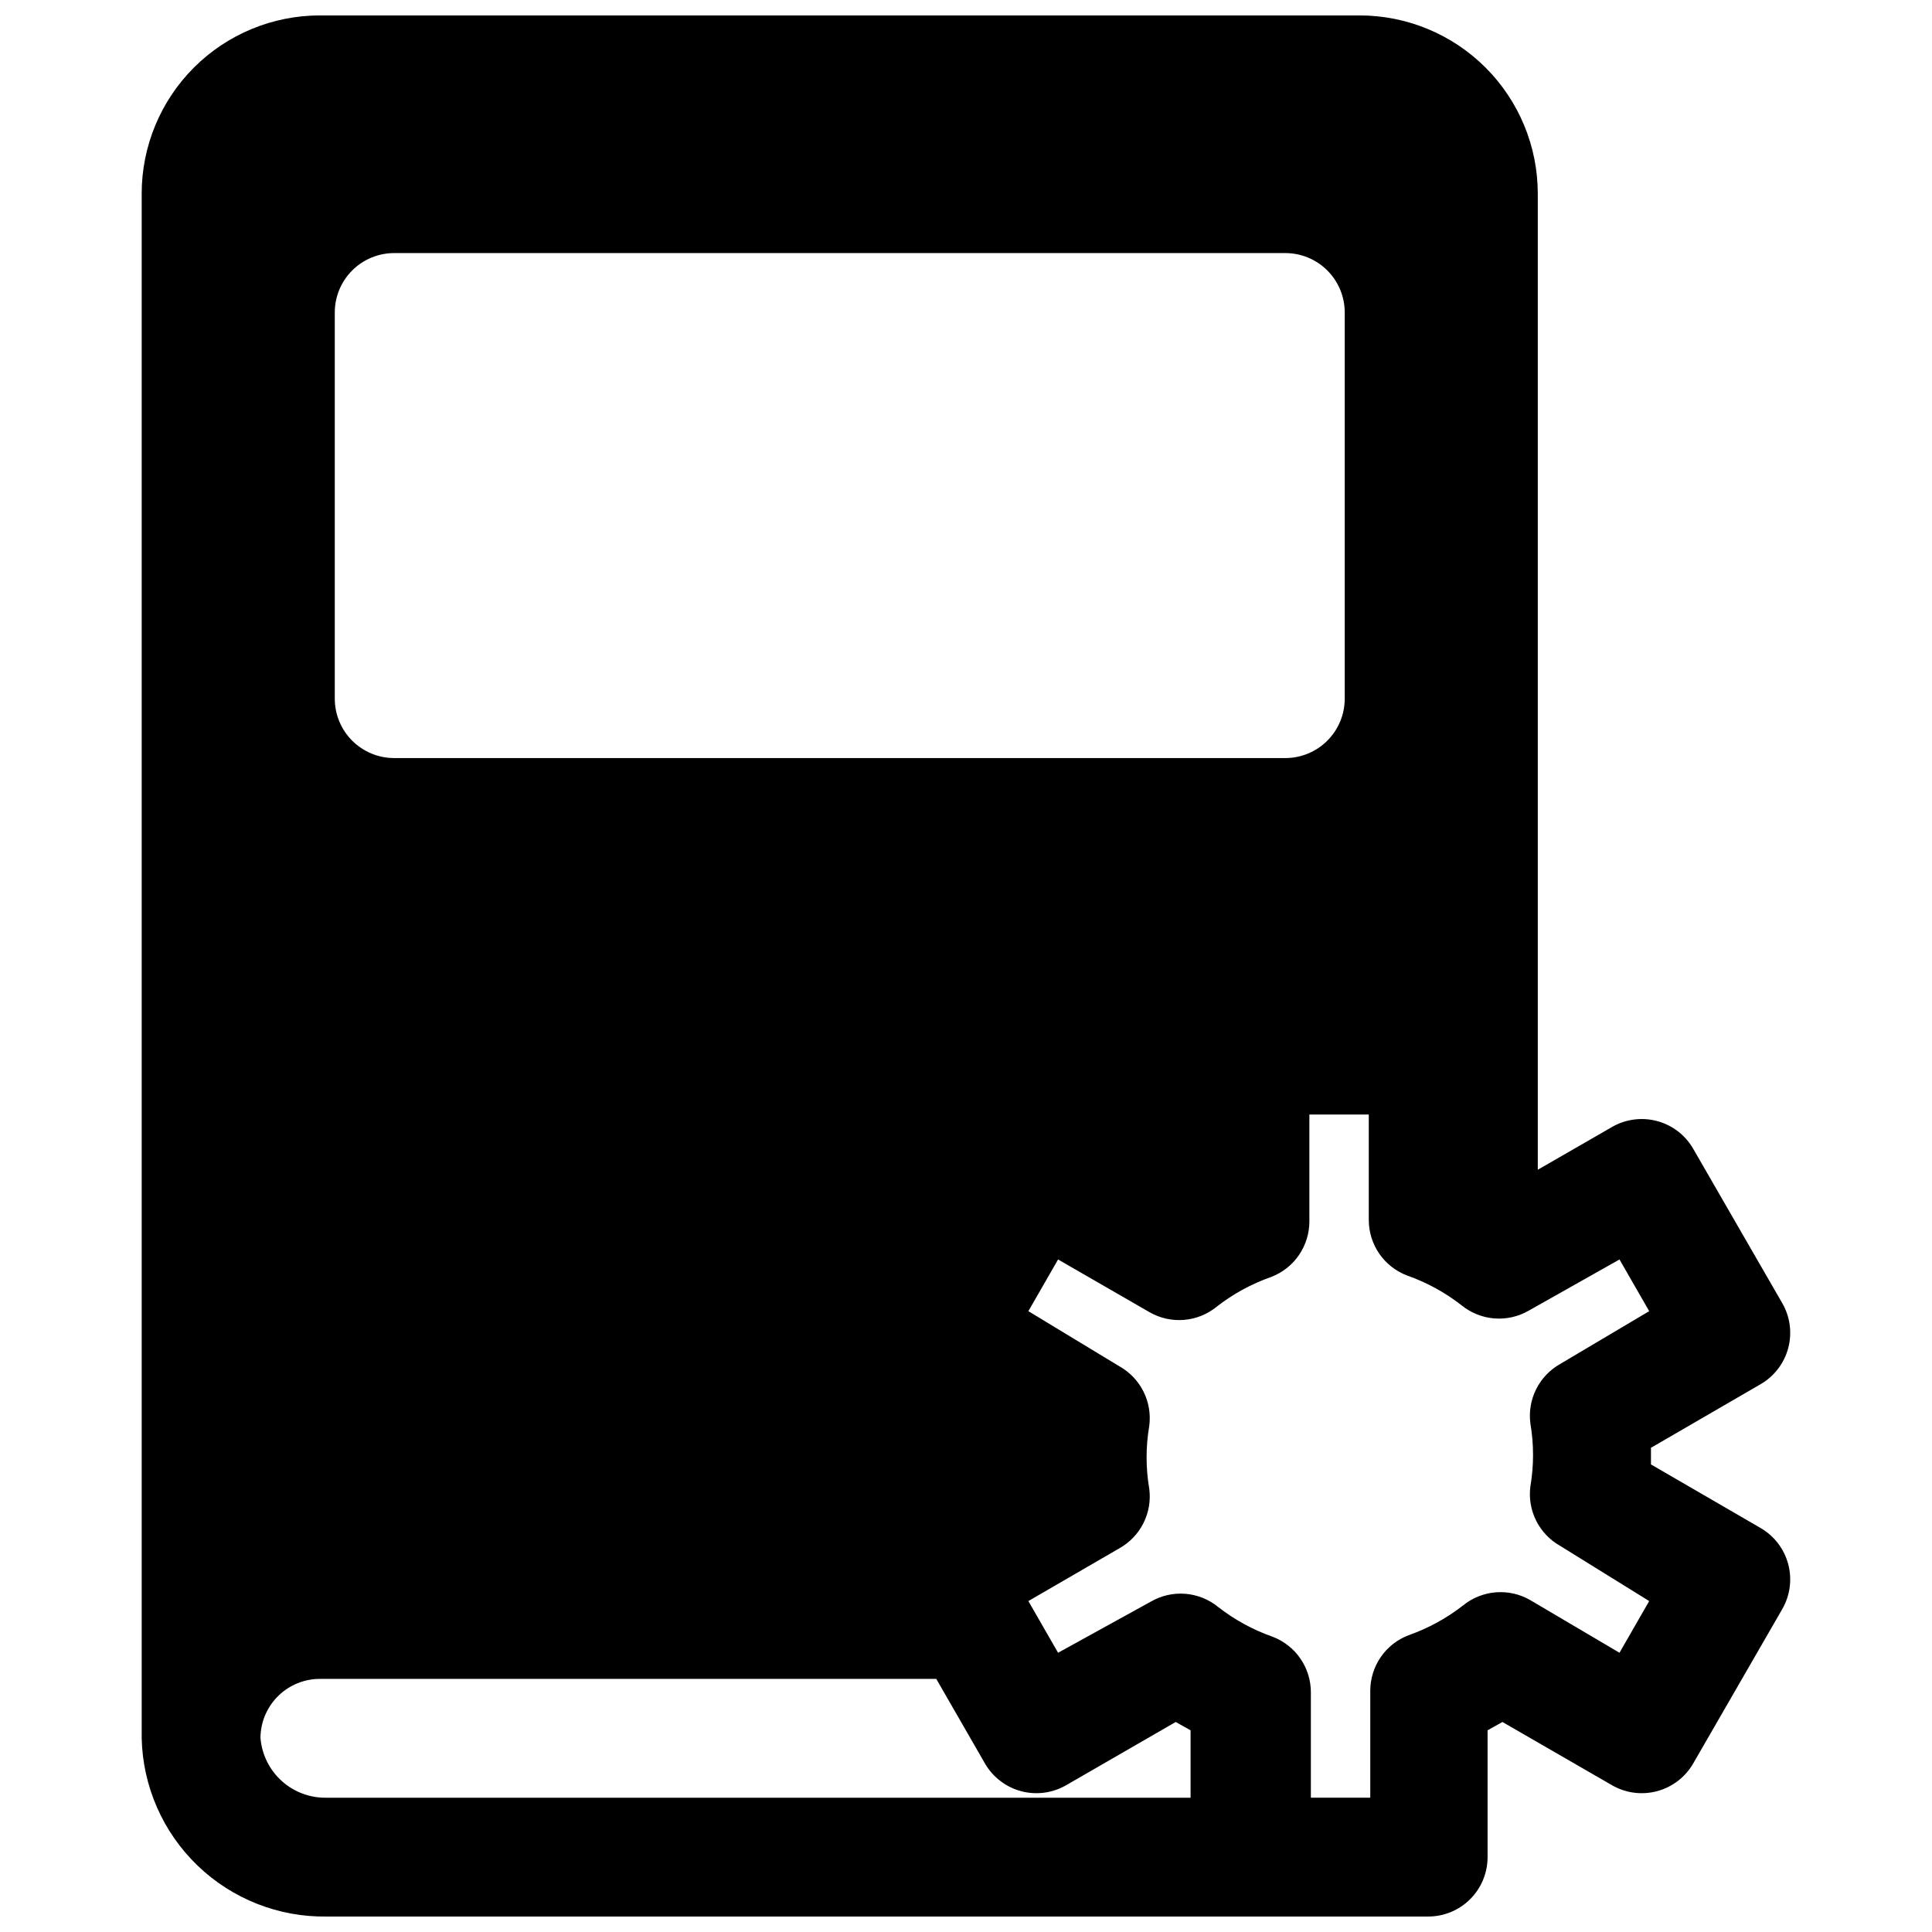 <?xml version="1.0" encoding="UTF-8"?>
<!-- Uploaded to: SVG Repo, www.svgrepo.com, Generator: SVG Repo Mixer Tools -->
<svg width="800px" height="800px" version="1.1" viewBox="144 144 512 512" xmlns="http://www.w3.org/2000/svg">
 <defs>
  <clipPath id="a">
   <path d="m181 148.09h438v503.81h-438z"/>
  </clipPath>
 </defs>
 <g clip-path="url(#a)">
  <path d="m181.55 195.32v409.35c0.289 12.75 5.606 24.871 14.793 33.715 9.184 8.848 21.496 13.707 34.25 13.516h291.89c4.176 0 8.18-1.656 11.133-4.609s4.609-6.957 4.609-11.133v-33.613l3.938-2.203 29.047 16.766c3.613 2.082 7.906 2.648 11.934 1.57 4.031-1.078 7.465-3.707 9.559-7.316l23.617-40.934h-0.004c2.086-3.613 2.652-7.906 1.574-11.938-1.078-4.027-3.711-7.465-7.32-9.555l-29.047-16.848v-4.41l29.047-16.848v0.004c3.609-2.09 6.242-5.527 7.32-9.555 1.078-4.031 0.512-8.324-1.574-11.934l-23.617-40.934 0.004-0.004c-2.094-3.609-5.527-6.238-9.559-7.316-4.027-1.078-8.32-0.512-11.934 1.57l-19.68 11.336v-258.68c0-12.523-4.977-24.539-13.836-33.398-8.855-8.855-20.871-13.832-33.395-13.832h-275.52c-12.527 0-24.539 4.977-33.398 13.832-8.855 8.859-13.832 20.875-13.832 33.398zm325.19 244.04v27.945c0 3.195 0.973 6.312 2.785 8.941s4.383 4.644 7.371 5.777c5.195 1.828 10.062 4.488 14.406 7.875 2.481 2.023 5.519 3.246 8.711 3.5 3.195 0.25 6.387-0.477 9.156-2.086l24.012-13.539 7.871 13.699-23.617 14.012c-2.731 1.543-4.938 3.863-6.34 6.668-1.402 2.805-1.938 5.965-1.531 9.074 0.945 5.523 0.945 11.168 0 16.691-0.406 3.109 0.129 6.269 1.531 9.074 1.402 2.805 3.609 5.125 6.34 6.668l23.617 14.641-7.871 13.699-23.617-13.934c-2.769-1.609-5.961-2.336-9.156-2.082-3.191 0.254-6.231 1.473-8.711 3.5-4.348 3.383-9.211 6.043-14.406 7.871-2.988 1.133-5.559 3.148-7.371 5.777-1.812 2.629-2.785 5.75-2.785 8.941v28.34h-15.742v-27.945c0-3.195-0.973-6.312-2.785-8.941-1.816-2.629-4.387-4.644-7.371-5.777-5.195-1.828-10.062-4.488-14.406-7.875-2.481-2.023-5.519-3.246-8.715-3.5-3.191-0.25-6.387 0.477-9.156 2.086l-24.559 13.539-7.871-13.699 24.168-14.012h-0.004c2.734-1.539 4.941-3.863 6.344-6.668 1.402-2.805 1.934-5.965 1.531-9.074-0.945-5.523-0.945-11.168 0-16.688 0.402-3.113-0.129-6.273-1.531-9.078-1.402-2.805-3.609-5.125-6.344-6.668l-24.164-14.641 7.871-13.699 24.168 13.934c2.769 1.609 5.961 2.336 9.156 2.082 3.191-0.25 6.231-1.473 8.711-3.5 4.344-3.383 9.211-6.043 14.406-7.871 2.988-1.133 5.559-3.148 7.371-5.777s2.785-5.75 2.785-8.941v-28.34zm-274.02-212.55c0-4.176 1.656-8.18 4.609-11.133 2.953-2.949 6.957-4.609 11.133-4.609h236.16c4.176 0 8.184 1.66 11.133 4.609 2.953 2.953 4.613 6.957 4.613 11.133v102.34c0 4.176-1.66 8.184-4.613 11.133-2.949 2.953-6.957 4.613-11.133 4.613h-236.16c-4.176 0-8.18-1.66-11.133-4.613-2.953-2.949-4.609-6.957-4.609-11.133zm-19.68 377.15c0.18-4.051 1.922-7.875 4.852-10.676 2.934-2.801 6.836-4.363 10.891-4.359h163.34l12.91 22.434v0.004c2.094 3.609 5.527 6.238 9.559 7.316 4.027 1.078 8.32 0.512 11.934-1.57l29.047-16.766 3.938 2.203v17.867h-228.92c-4.379 0.098-8.629-1.477-11.891-4.398-3.262-2.926-5.285-6.981-5.664-11.344z"/>
 </g>
</svg>